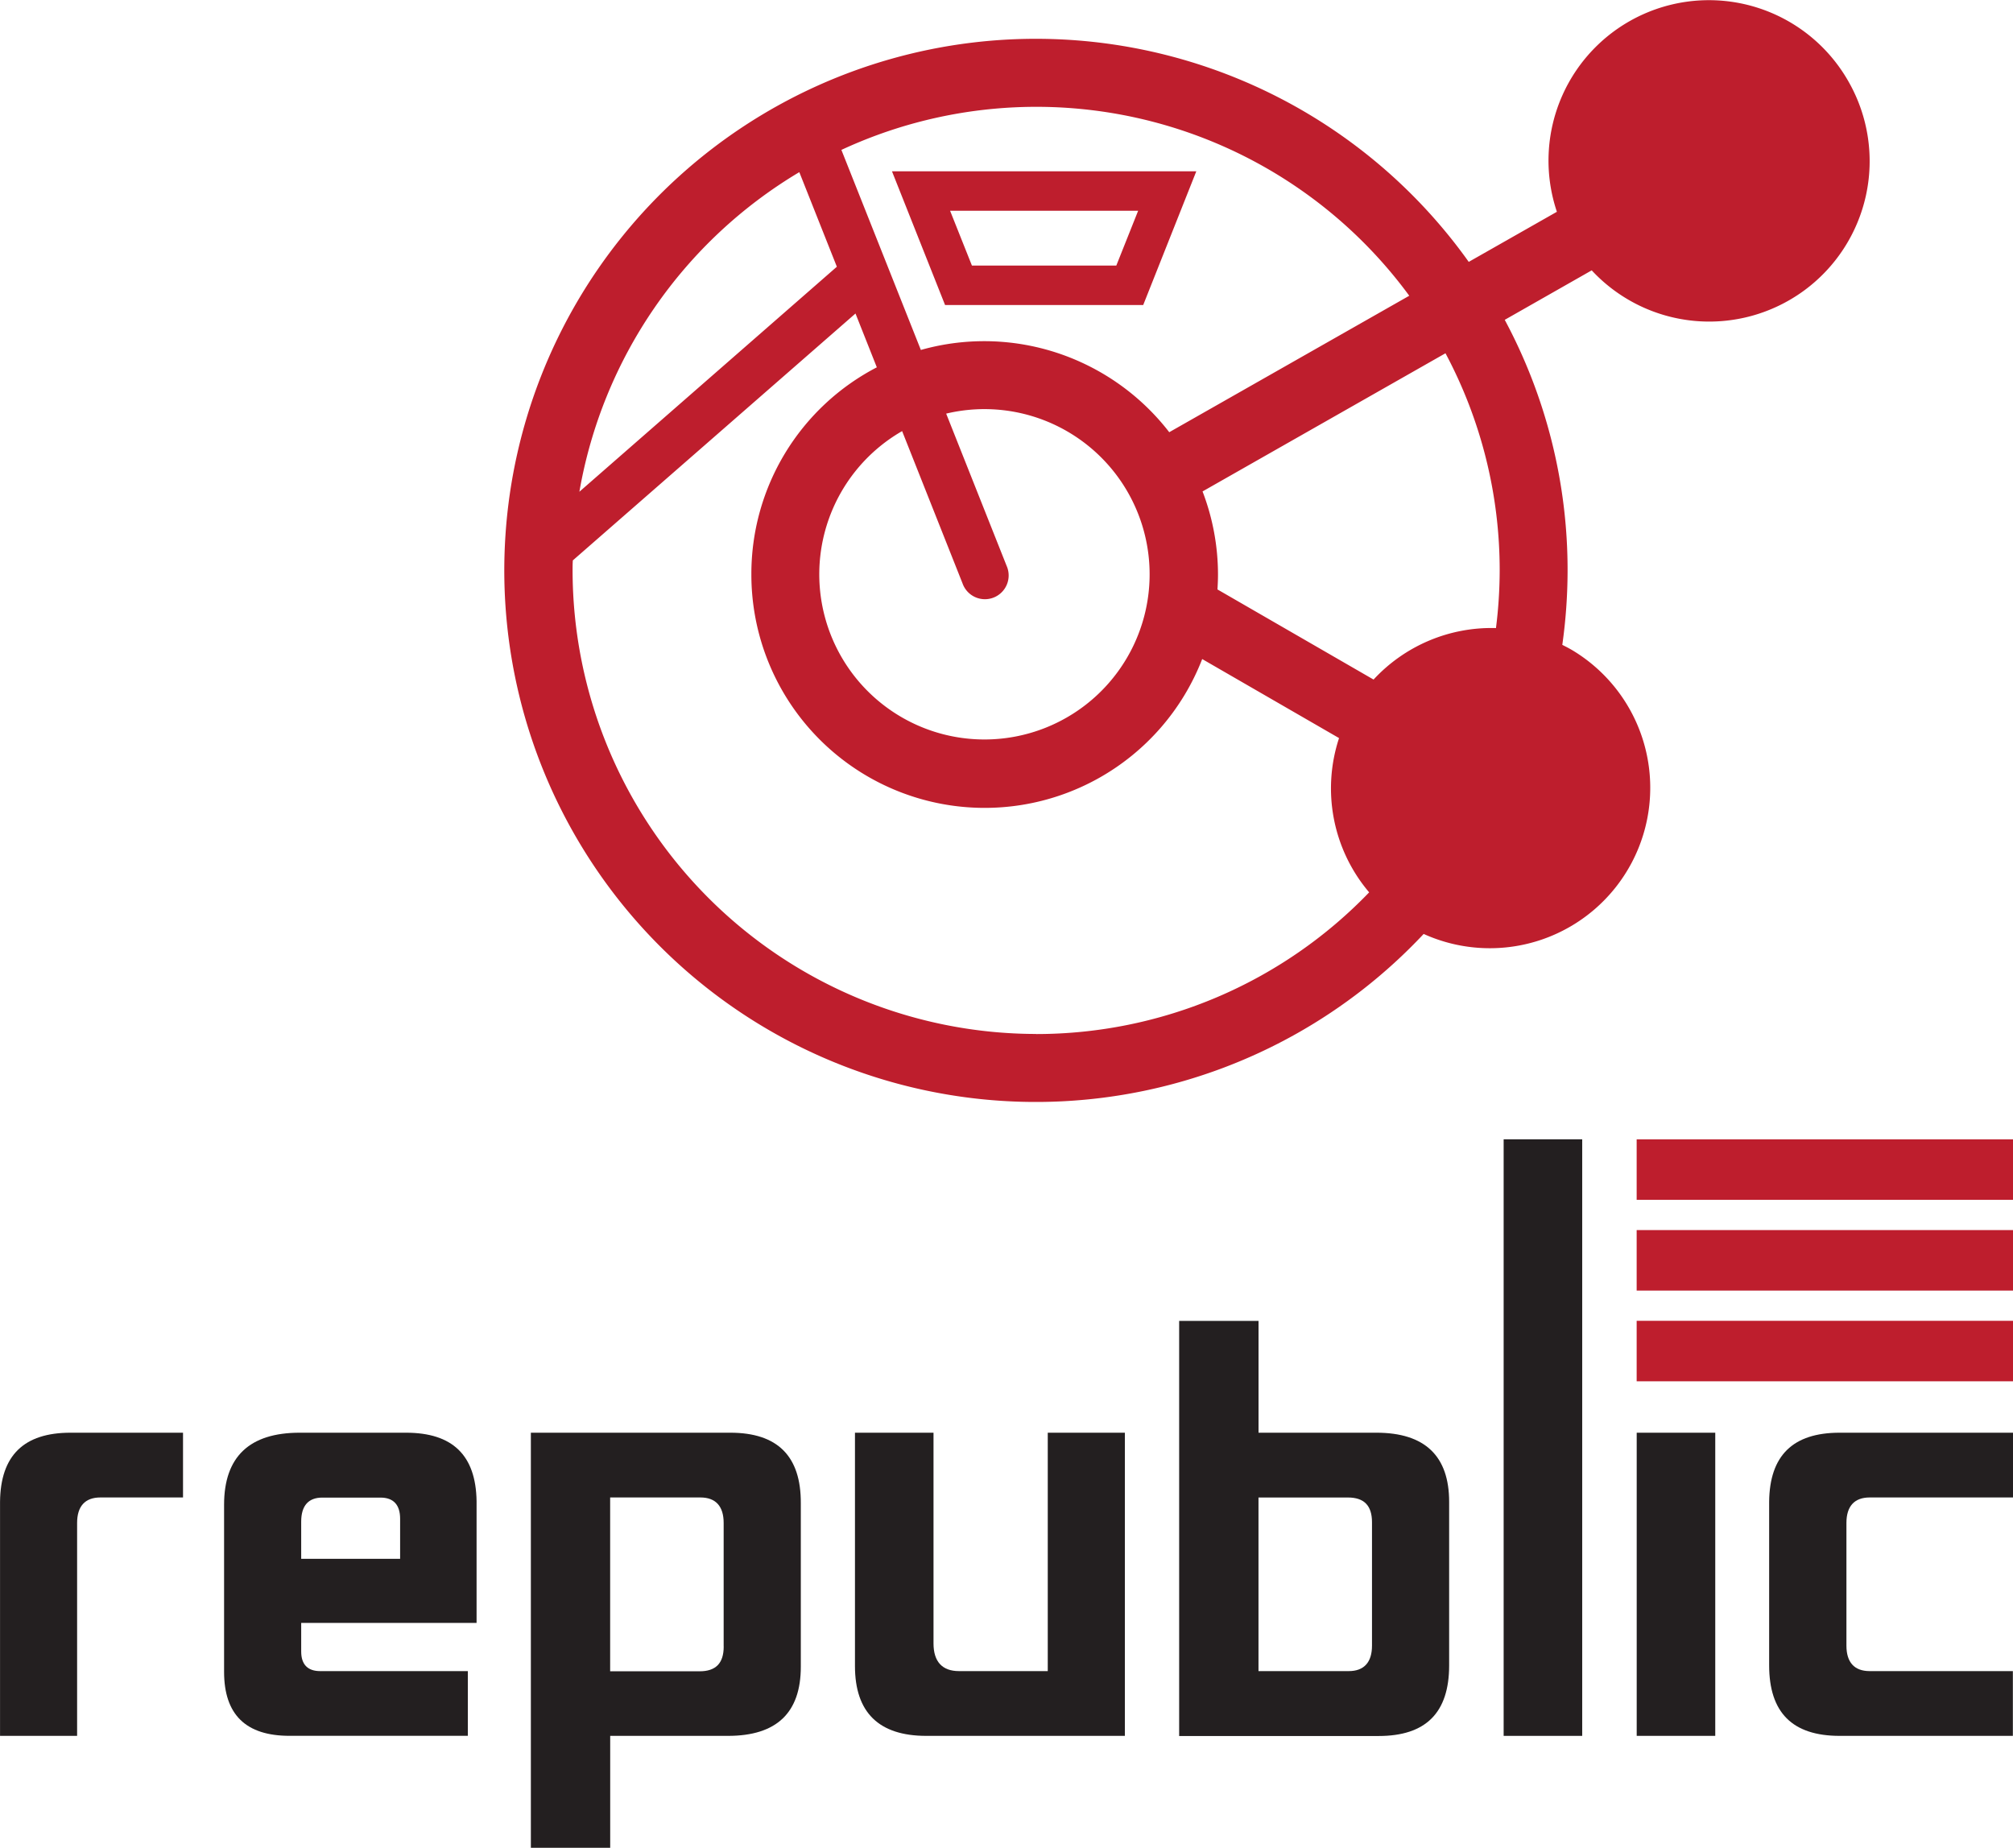 <svg id="Layer_1" data-name="Layer 1" xmlns="http://www.w3.org/2000/svg" viewBox="0 0 461.29 423.42"><defs><style>.cls-1{fill:#be1e2d;}.cls-2{fill:#231f20;}</style></defs><title>system_splah</title><path class="cls-1" d="M717.14,374.21a36.76,36.76,0,0,0-66.94,29.64L630,415.33a121.81,121.81,0,1,0-10.33,154,36.76,36.76,0,0,0,34.09-65c-0.76-.45-1.54-0.85-2.32-1.24a122.75,122.75,0,0,0,1.21-17,121.24,121.24,0,0,0-14.4-57.48l19.93-11.34A36.76,36.76,0,0,0,717.14,374.21ZM616.37,423.09l-55,31.27a53.69,53.69,0,0,0-19.25-15.58,53.41,53.41,0,0,0-37.67-3.27l-18.21-45.84A106,106,0,0,1,616.37,423.09Zm-116.22,31L514,489a5.44,5.44,0,1,0,10.11-4L510.25,450.1A37.85,37.85,0,1,1,500.15,454.11Zm-23.56-59.34,8.61,21.69L426.2,468A106.46,106.46,0,0,1,476.59,394.77Zm54.28,197.5A106.36,106.36,0,0,1,424.64,486c0-.76,0-1.51.06-2.27l64.77-56.57,4.89,12.33a53.33,53.33,0,0,0-28.75,47.34s0,0.05,0,.08,0,0.06,0,.08a53.47,53.47,0,0,0,103.31,19.35l31.36,18.11a36.82,36.82,0,0,0,6.9,35.35A105.89,105.89,0,0,1,530.87,592.27ZM637.09,486a106.65,106.65,0,0,1-.85,13.24,36.81,36.81,0,0,0-28.05,11.8l-35.77-20.65c0.07-1.12.12-2.25,0.12-3.4A53.3,53.3,0,0,0,569,467.93l55.67-31.66A105.54,105.54,0,0,1,637.09,486Z" transform="translate(-293.43 -355.32)"/><path class="cls-1" d="M510,425.22h45.4l12.17-30.65H497.83Zm44.24-21.6-5,12.55H516.15l-5-12.55h43.08Z" transform="translate(-293.43 -355.32)"/><rect class="cls-1" x="375.05" y="261.08" width="86.24" height="13.86"/><rect class="cls-1" x="375.05" y="281.87" width="86.24" height="13.86"/><rect class="cls-1" x="375.05" y="302.66" width="86.24" height="13.86"/><path class="cls-2" d="M716.55,721.68V704.3c0-3.83,1.82-5.84,5.33-5.84h32.85V683.62H715c-10.72,0-16.06,5.23-16.16,15.84h0v37.45c0,10.84,5.32,16.18,16.17,16.18h39.68V738.25H721.88c-3.51,0-5.33-2-5.33-5.84V721.68h0Z" transform="translate(-293.43 -355.32)"/><path class="cls-2" d="M551.22,753.09H505.69c-10.84,0-16.34-5.34-16.34-16V683.62h18v48.29c0,4.17,2,6.34,5.84,6.34h20.34V683.62h17.67v69.47Z" transform="translate(-293.43 -355.32)"/><path class="cls-2" d="M656,616.39v136.7H638V616.39h18Z" transform="translate(-293.43 -355.32)"/><path class="cls-2" d="M686.49,683.62v69.47h-18V683.62h18Z" transform="translate(-293.43 -355.32)"/><path class="cls-2" d="M309.6,683.62c-10.72,0-16.06,5.23-16.16,15.84h0v53.63H311.1V704.3c0-3.83,1.82-5.84,5.33-5.84h18.94V683.62H309.6Z" transform="translate(-293.43 -355.32)"/><path class="cls-2" d="M386.47,683.62H362.12c-11.51,0-17.34,5.5-17.34,16.51v38.27c0,9.84,5,14.68,15,14.68h40.86V738.25H366.79c-2.83,0-4.34-1.5-4.34-4.49v-6.56h40.19V699.3C402.48,688.79,397.15,683.62,386.47,683.62Zm-1.35,28.9H362.45V704c0-3.67,1.67-5.51,4.84-5.51h13.33c3,0,4.5,1.68,4.5,4.84v9.22Z" transform="translate(-293.43 -355.32)"/><path class="cls-2" d="M608.83,683.62h-27V658H563.64v95.12h45.7c10.84,0,16.17-5.34,16.17-16.18V699.47C625.51,689,620,683.62,608.83,683.62Zm-1,48.79c0,3.83-1.83,5.84-5.33,5.84H581.82V698.47h20.51c3.67,0,5.5,1.83,5.5,5.67v28.28Z" transform="translate(-293.43 -355.32)"/><path class="cls-2" d="M460.78,683.62h-45.7v95.12h18.18V753.09h27c11.19,0,16.68-5.34,16.68-15.84V699.8C477,689,471.62,683.62,460.78,683.62Zm-1.51,49c0,3.84-1.83,5.67-5.5,5.67H433.25V698.46h20.68c3.5,0,5.33,2,5.33,5.84v28.28Z" transform="translate(-293.43 -355.32)"/></svg>